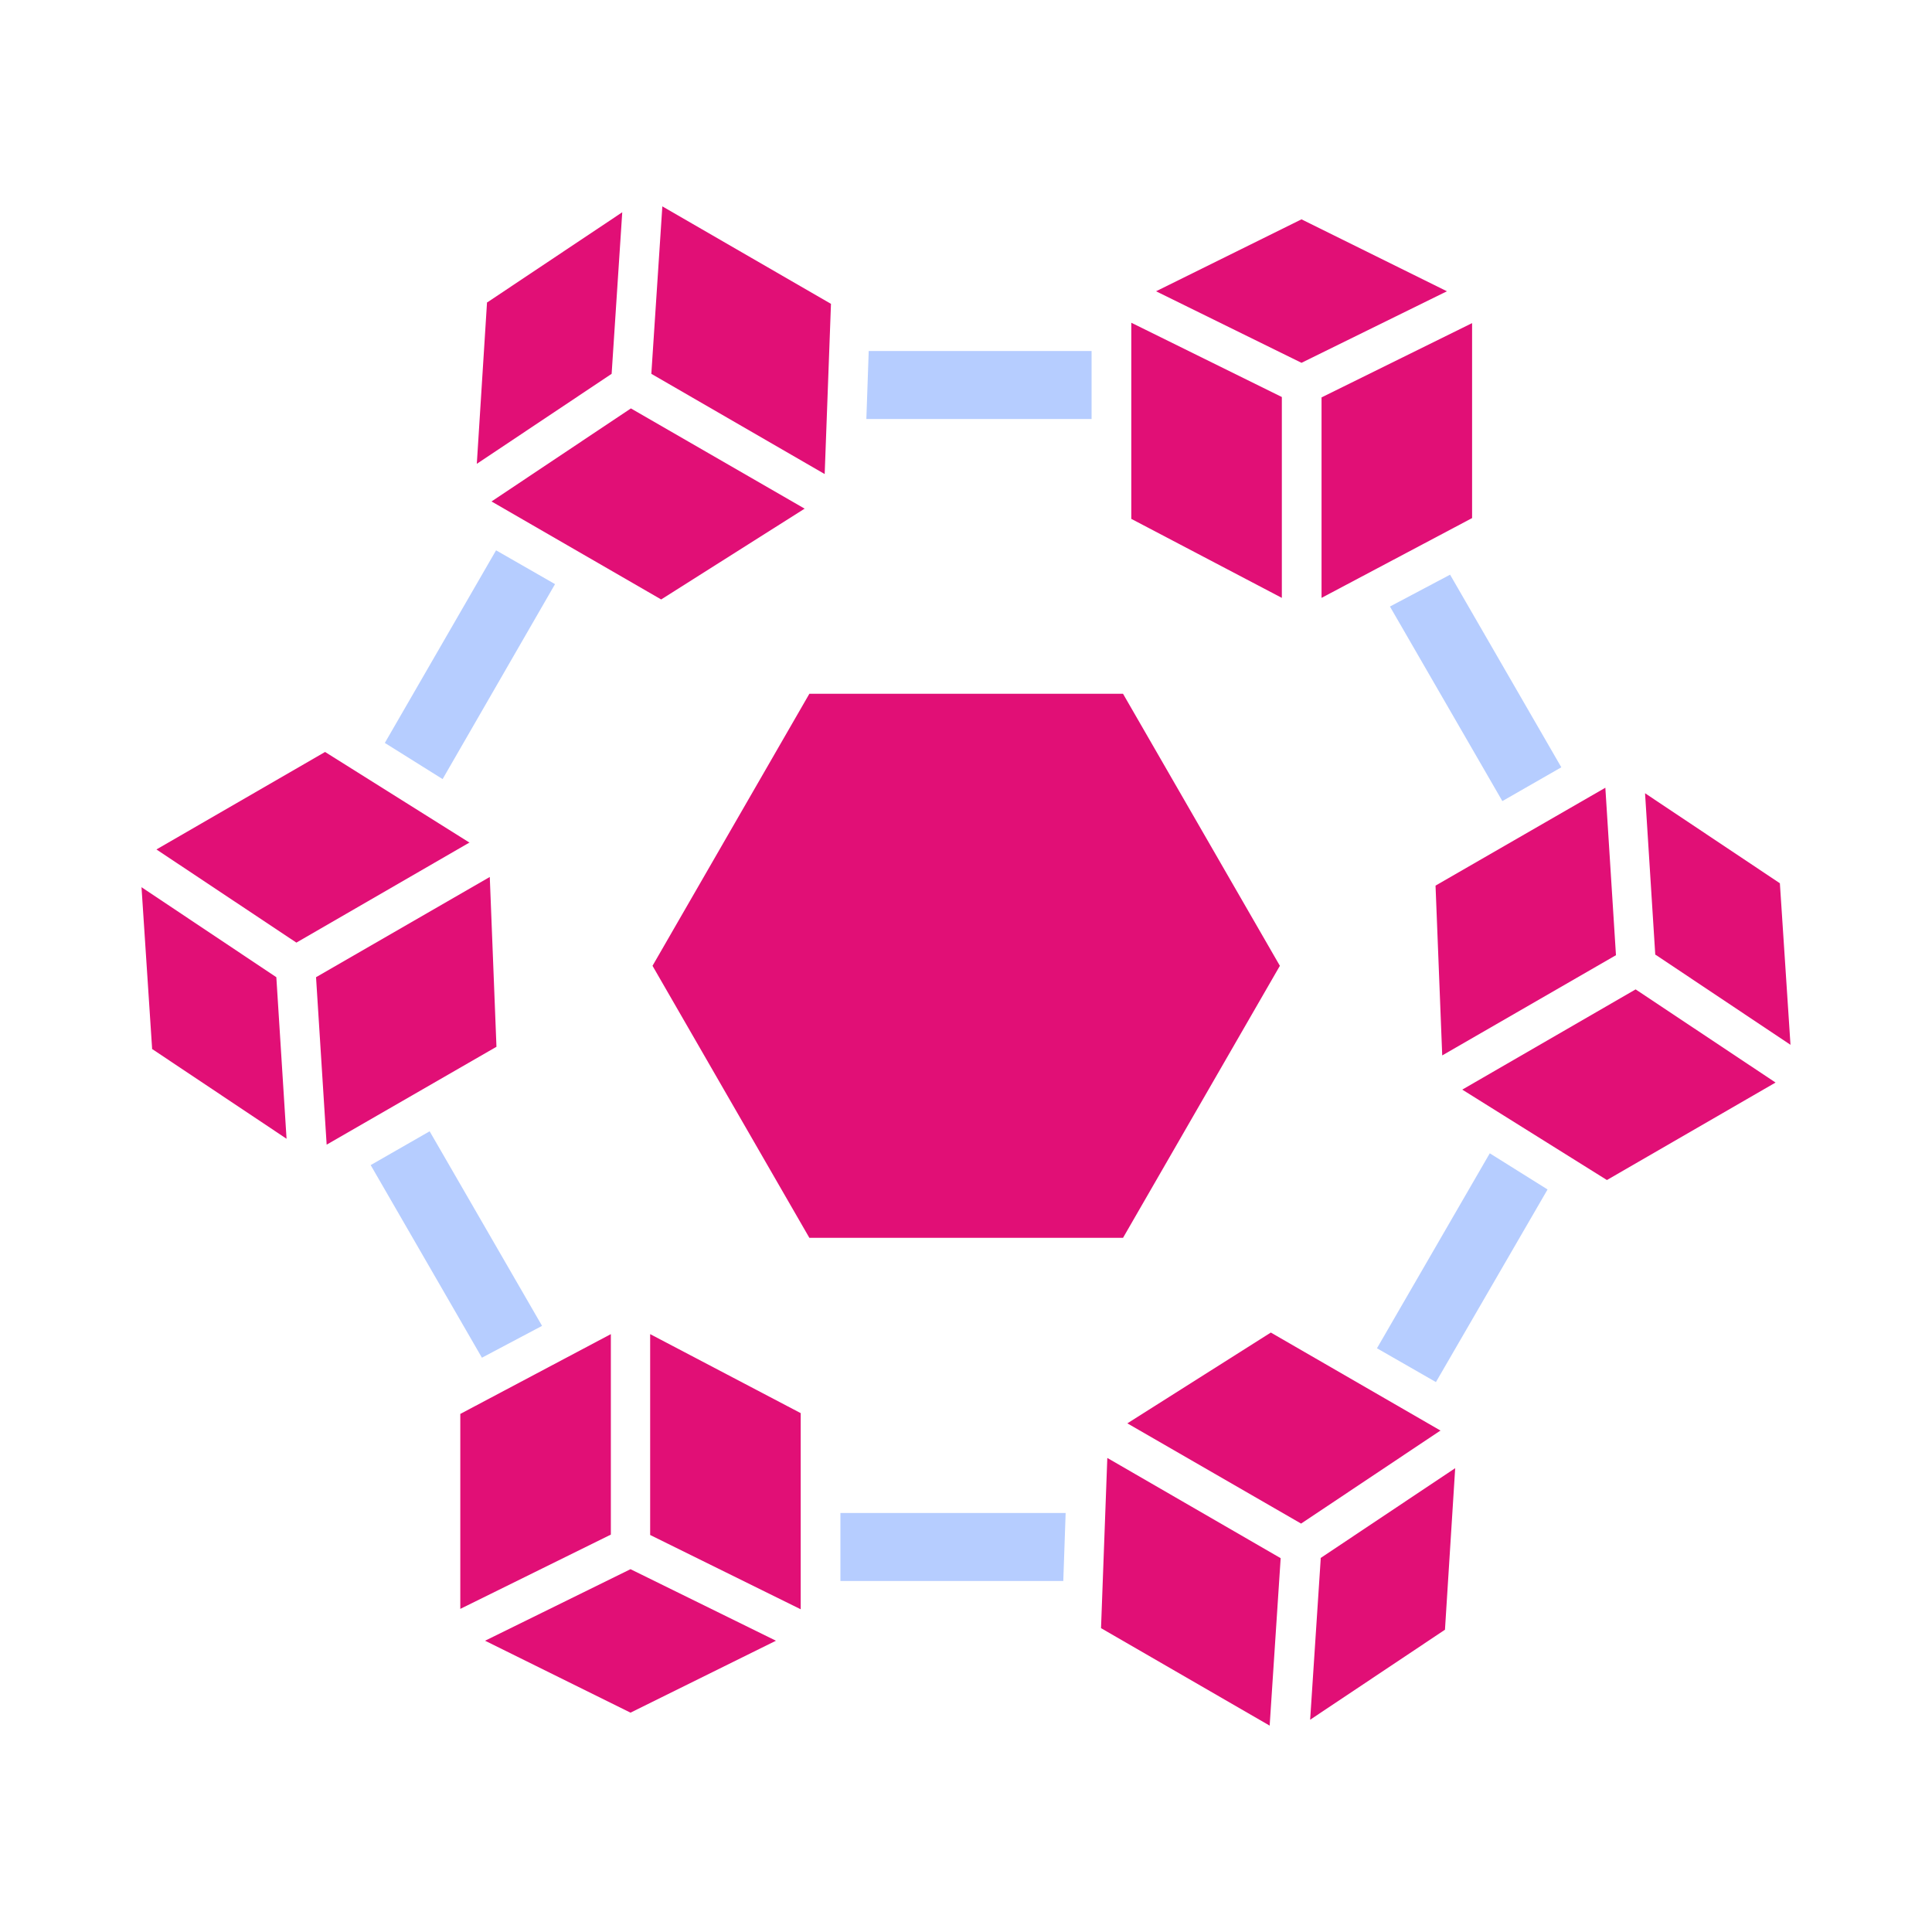 <?xml version="1.0" encoding="UTF-8"?>
<svg xmlns="http://www.w3.org/2000/svg" version="1.1" viewBox="0 0 491.5 491.5">
  <!-- Generator: Adobe Illustrator 29.2.0, SVG Export Plug-In . SVG Version: 2.1.0 Build 108)  -->
  <defs>
    <style>
      .st0 {
        fill: #b6cdff;
      }

      .st0, .st1 {
        fill-rule: evenodd;
      }

      .st1 {
        fill: #e10f76;
      }
    </style>
  </defs>
  <g id="Layer_1" image-rendering="optimizeQuality" shape-rendering="geometricPrecision" text-rendering="geometricPrecision">
    <g id="Layer_x5F_1">
      <g id="_591636384">
        <g>
          <path id="_591644856" class="st1" d="M287.8,82.2v49.8l38.3,20.1v-51.1l-38.3-18.9Z"/>
          <path id="_591644616" class="st1" d="M336.2,152.1l38.3-20.3v-49.6l-38.3,18.9v51Z"/>
          <path id="_591644208" class="st1" d="M123.9,76.9l-2.6,41.1,34.3-22.9,2.7-41.1-34.3,22.9Z"/>
          <path id="_591643536" class="st1" d="M125.1,127.6l43.1,24.9,36.5-23.1-44.2-25.5-35.5,23.7Z"/>
          <path id="_591643968" class="st1" d="M209.8,120.6l1.6-43.3-42.9-24.8-2.8,42.6,44.1,25.5Z"/>
          <path id="_591643824" class="st1" d="M38.6,266.8l34.3,22.9-2.6-41.1-34.3-22.9,2.7,41.1Z"/>
          <path id="_591644160" class="st1" d="M83.1,291.2l43.2-24.9-1.7-43.2-44.2,25.5,2.7,42.6Z"/>
          <path id="_591643056" class="st1" d="M119.5,214.4l-36.8-23.1-42.9,24.8,35.6,23.7,44.1-25.5Z"/>
          <path id="_591643008" class="st1" d="M123.4,417.4l37,18.3,37-18.3-37-18.2-37,18.2Z"/>
          <path id="_591643464" class="st1" d="M203.7,409.3v-49.8s-38.3-20.1-38.3-20.1v51.1l38.3,18.9Z"/>
          <path id="_591642936" class="st1" d="M155.4,339.4l-38.3,20.3v49.6l38.3-18.9v-51Z"/>
          <path id="_591643416" class="st1" d="M336,396.4l-2.7,41.1,34.3-22.9,2.6-41.1-34.3,22.9Z"/>
          <path id="_591643104" class="st1" d="M366.4,363.9l-43.1-24.9-36.5,23.1,44.2,25.5,35.5-23.7Z"/>
          <path id="_591642576" class="st1" d="M281.7,370.9l-1.6,43.3,42.9,24.8,2.8-42.6-44.1-25.5Z"/>
          <path id="_591642648" class="st1" d="M421.2,242.9l34.3,22.9-2.7-41.1-34.3-22.9,2.6,41.1Z"/>
          <path id="_591642432" class="st1" d="M408.4,200.4l-43.2,24.9,1.7,43.2,44.2-25.5-2.7-42.6Z"/>
          <path id="_591642288" class="st1" d="M372,277.2l36.8,23,42.9-24.8-35.6-23.7-44.1,25.5Z"/>
          <path id="_591642240" class="st1" d="M205.9,314.9h79.8l39.9-69.2-39.9-69.2h-79.8l-39.9,69.2,39.9,69.2Z"/>
          <path id="_591636600" class="st1" d="M294.1,74.1l37,18.2,37-18.2-37-18.3-37,18.3Z"/>
        </g>
        <path id="_591636504" class="st0" d="M122.6,345.4l-28.3-49,15-8.6,28.6,49.5-15.3,8.1ZM97.9,189l28.3-49,15,8.6-28.6,49.6-14.7-9.2ZM277.7,106.6h-57.3l.6-17.3h56.7s0,17.3,0,17.3ZM382.2,203.8l-28.6-49.5,15.3-8.1,28.3,49-15,8.6ZM350.3,343l28.7-49.6,14.7,9.2-28.4,49-15-8.6ZM270.5,402.2h-56.7v-17.3s57.3,0,57.3,0l-.6,17.3Z"/>
      </g>
    </g>
  </g>
</svg>